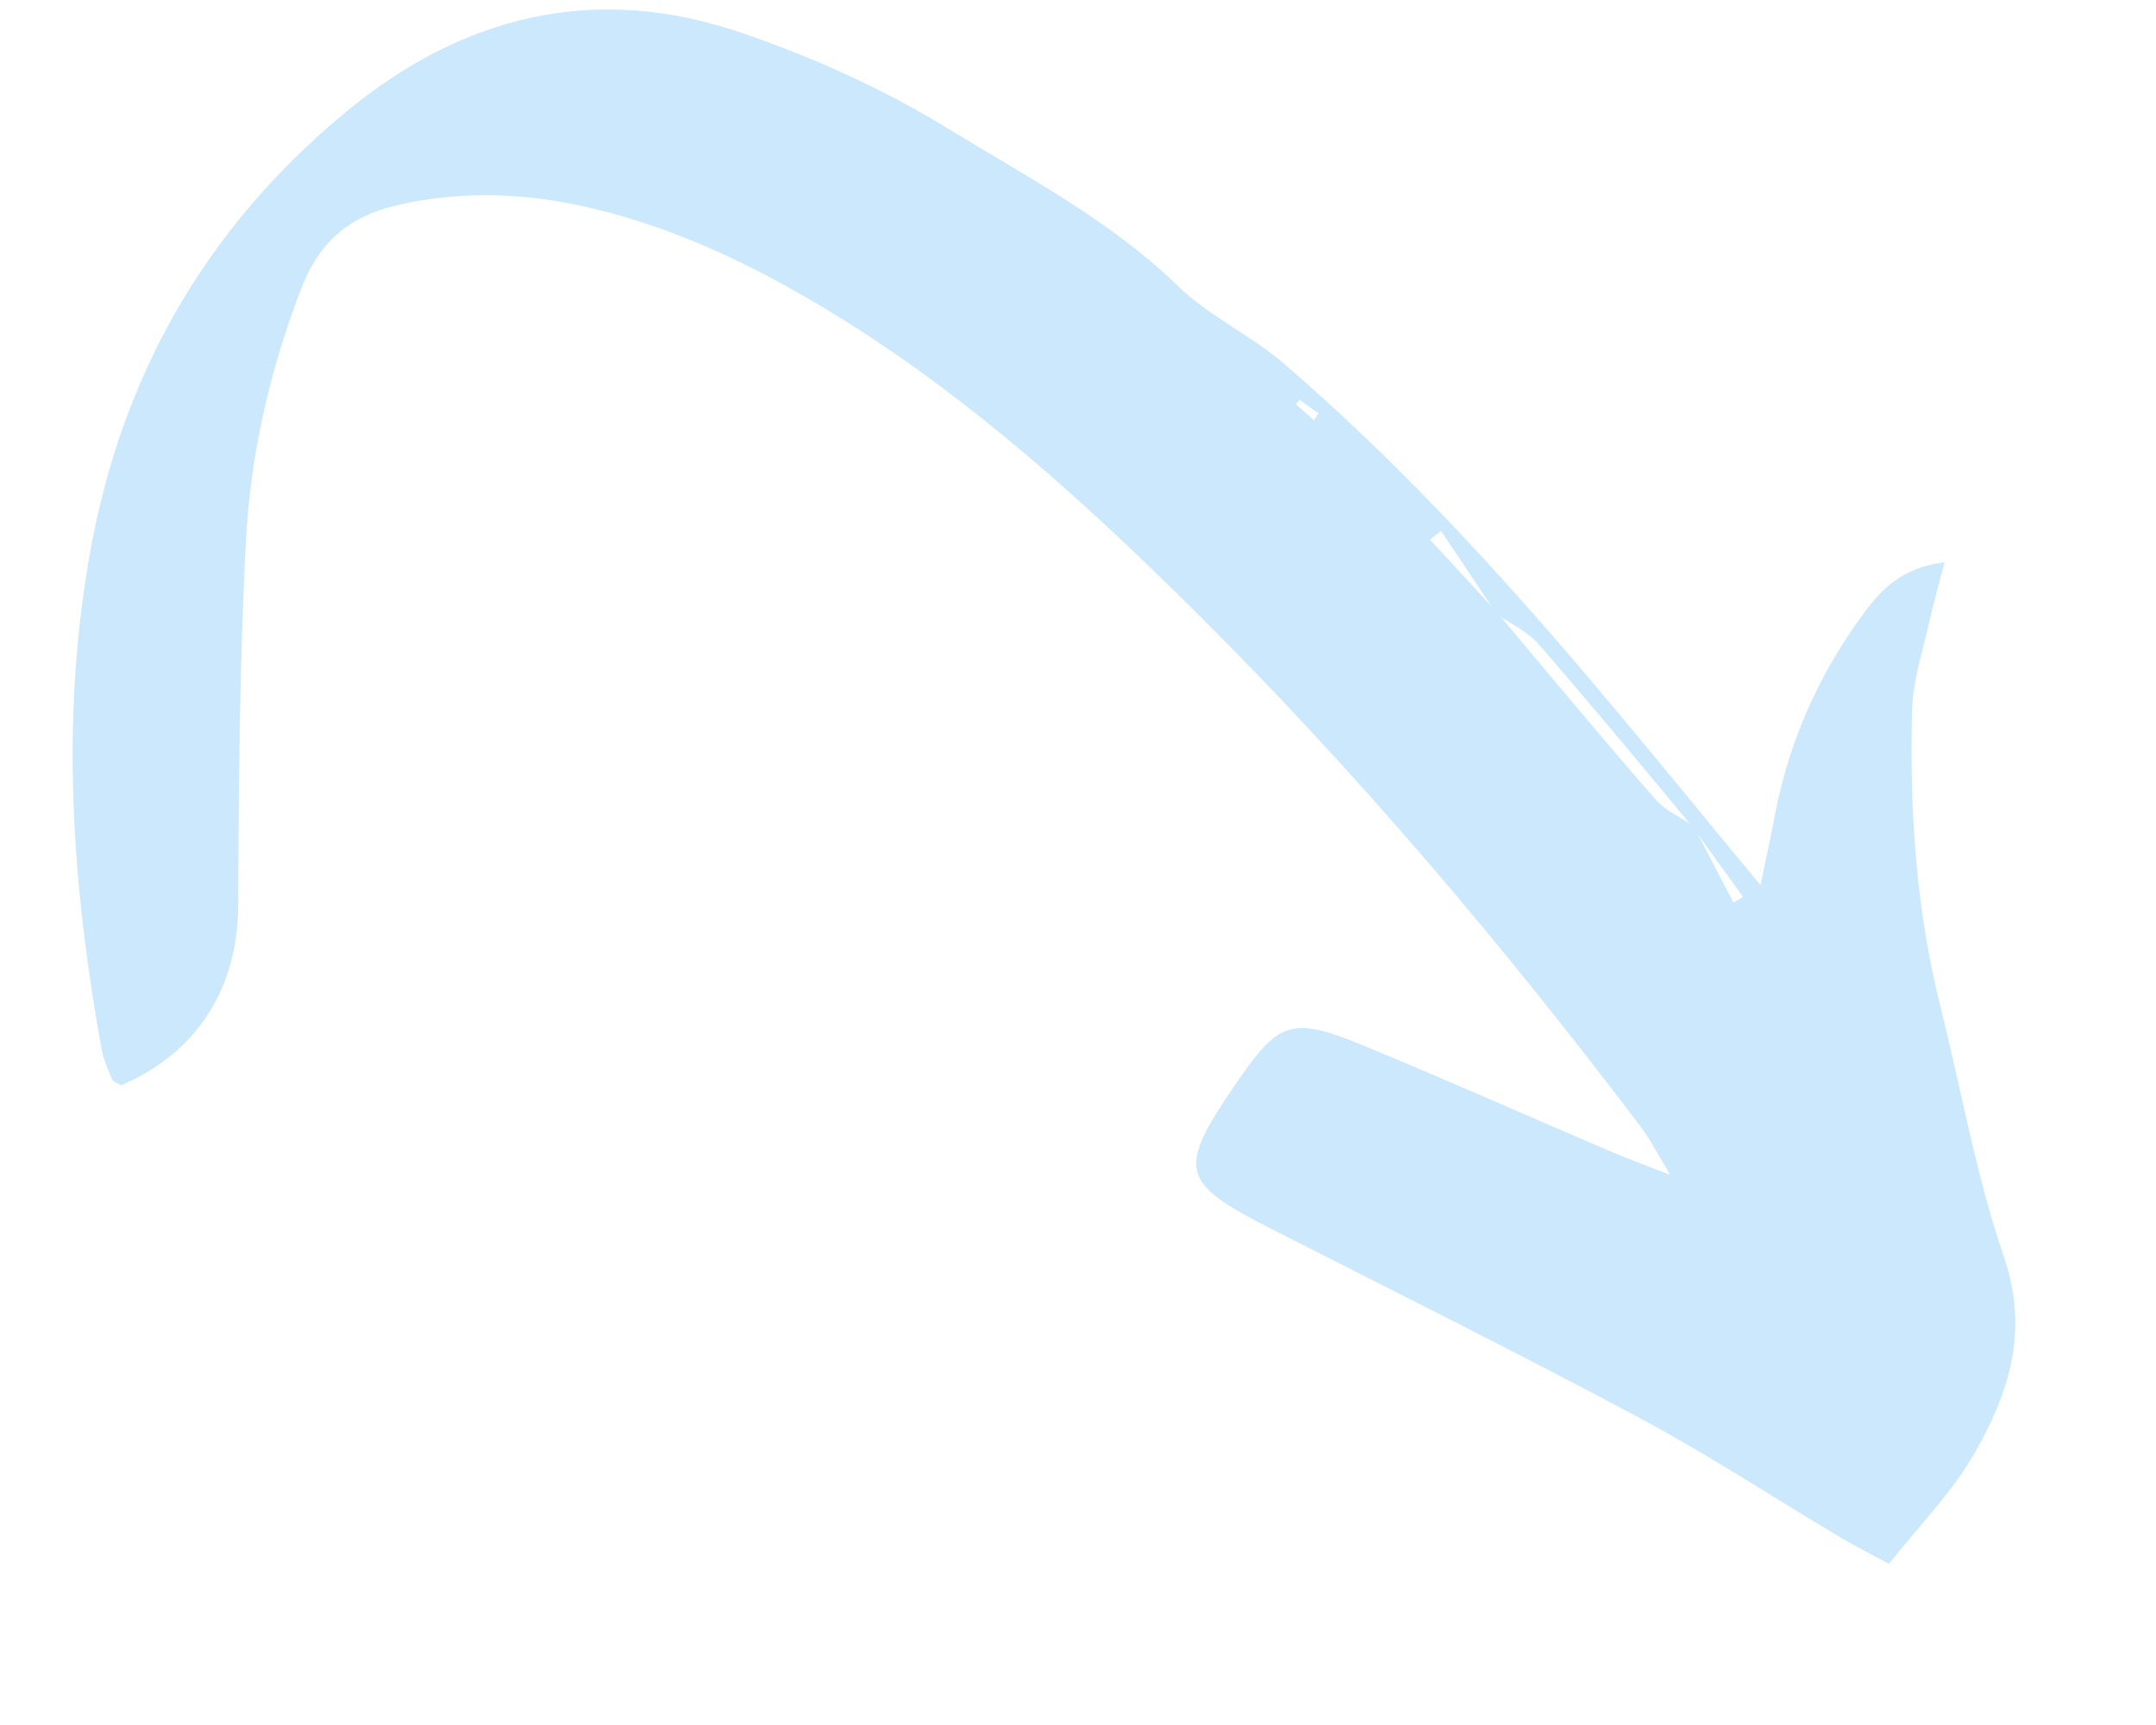 <?xml version="1.0" encoding="UTF-8"?> <svg xmlns="http://www.w3.org/2000/svg" xmlns:xlink="http://www.w3.org/1999/xlink" width="500" zoomAndPan="magnify" viewBox="0 0 375 300" height="400" preserveAspectRatio="xMidYMid meet" version="1.0"><defs><clipPath id="3293ab2282"><path d="M 12 1 L 351 1 L 351 272 L 12 272 Z M 12 1 " clip-rule="nonzero"></path></clipPath><clipPath id="b118d7cf3f"><path d="M 127.891 -73.648 L 418.574 163.262 L 247.051 373.719 L -43.633 136.809 Z M 127.891 -73.648 " clip-rule="nonzero"></path></clipPath><clipPath id="d0b9aaa686"><path d="M -43.574 136.738 L 247.109 373.648 L 418.633 163.191 L 127.949 -73.719 Z M -43.574 136.738 " clip-rule="nonzero"></path></clipPath></defs><g clip-path="url(#3293ab2282)"><g clip-path="url(#b118d7cf3f)"><g clip-path="url(#d0b9aaa686)"><path fill="#cce8fc" d="M 306.215 153.957 C 295.914 141.5 286.703 130.156 277.285 119.023 C 260.516 99.207 242.969 80.113 223.242 63.184 C 217.5 58.246 210.262 54.984 204.891 49.746 C 193.004 38.219 178.465 30.688 164.656 22.219 C 153.547 15.418 141.336 9.938 128.988 5.711 C 103.547 -3.004 80.441 2.586 59.824 19.75 C 35.613 39.883 21.082 65.492 15.617 96.367 C 10.496 125.18 12.496 153.859 17.66 182.426 C 18.004 184.262 18.777 186.035 19.531 187.758 C 19.719 188.227 20.578 188.418 21.117 188.73 C 34.422 182.988 41.352 171.762 41.422 157.551 C 41.523 136.414 41.652 115.242 42.77 94.141 C 43.559 79.086 46.93 64.328 52.418 50.121 C 55.469 42.172 60.656 37.68 68.914 35.719 C 80.469 33.02 91.844 33.539 103.219 36.277 C 119 40.066 133.289 47.242 146.969 55.789 C 169.406 69.859 188.871 87.496 207.59 106.051 C 235.867 134.078 261.504 164.422 285.512 196.137 C 287.004 198.113 288.125 200.359 290.523 204.344 C 285.754 202.453 282.852 201.422 280.055 200.219 C 265.898 194.168 251.82 187.898 237.609 182.023 C 224.566 176.625 222.48 177.398 214.684 188.867 C 204.746 203.477 205.336 205.668 220.93 213.621 C 242.383 224.539 263.914 235.238 285.148 246.582 C 297.012 252.922 308.305 260.352 319.879 267.242 C 322.539 268.844 325.316 270.219 328.555 271.969 C 333.879 265.238 339.473 259.586 343.316 252.922 C 349.375 242.414 352.988 231.562 348.559 218.629 C 343.703 204.426 341.113 189.473 337.457 174.852 C 333.215 157.914 332.121 140.66 332.574 123.332 C 332.711 118.336 334.422 113.359 335.508 108.406 C 336.223 105.152 337.141 101.969 338.234 97.785 C 330.832 98.695 327.23 102.453 324.012 106.871 C 315.879 117.938 310.645 130.195 308.352 143.711 C 307.75 146.707 307.074 149.676 306.215 153.957 Z M 260.309 106.777 C 262.773 108.5 265.688 109.828 267.605 112.023 C 276.73 122.504 285.598 133.223 294.504 143.969 C 297.395 147.973 300.285 151.977 303.172 155.98 C 302.613 156.316 302.055 156.652 301.508 156.973 C 299.188 152.543 296.883 148.094 294.562 143.664 C 292.344 142.145 289.66 141.004 287.938 139.027 C 278.598 128.309 269.516 117.387 260.367 106.473 C 256.477 102.258 252.586 98.039 248.699 93.824 C 249.348 93.336 250.012 92.832 250.66 92.348 C 253.879 97.156 257.094 101.965 260.309 106.777 Z M 229.34 71.891 C 229.082 72.285 228.809 72.699 228.531 73.074 C 227.477 72.152 226.457 71.227 225.402 70.301 C 225.621 70.035 225.82 69.789 226.039 69.52 C 227.113 70.301 228.227 71.113 229.34 71.891 Z M 229.34 71.891 " fill-opacity="1" fill-rule="nonzero"></path></g></g></g></svg> 